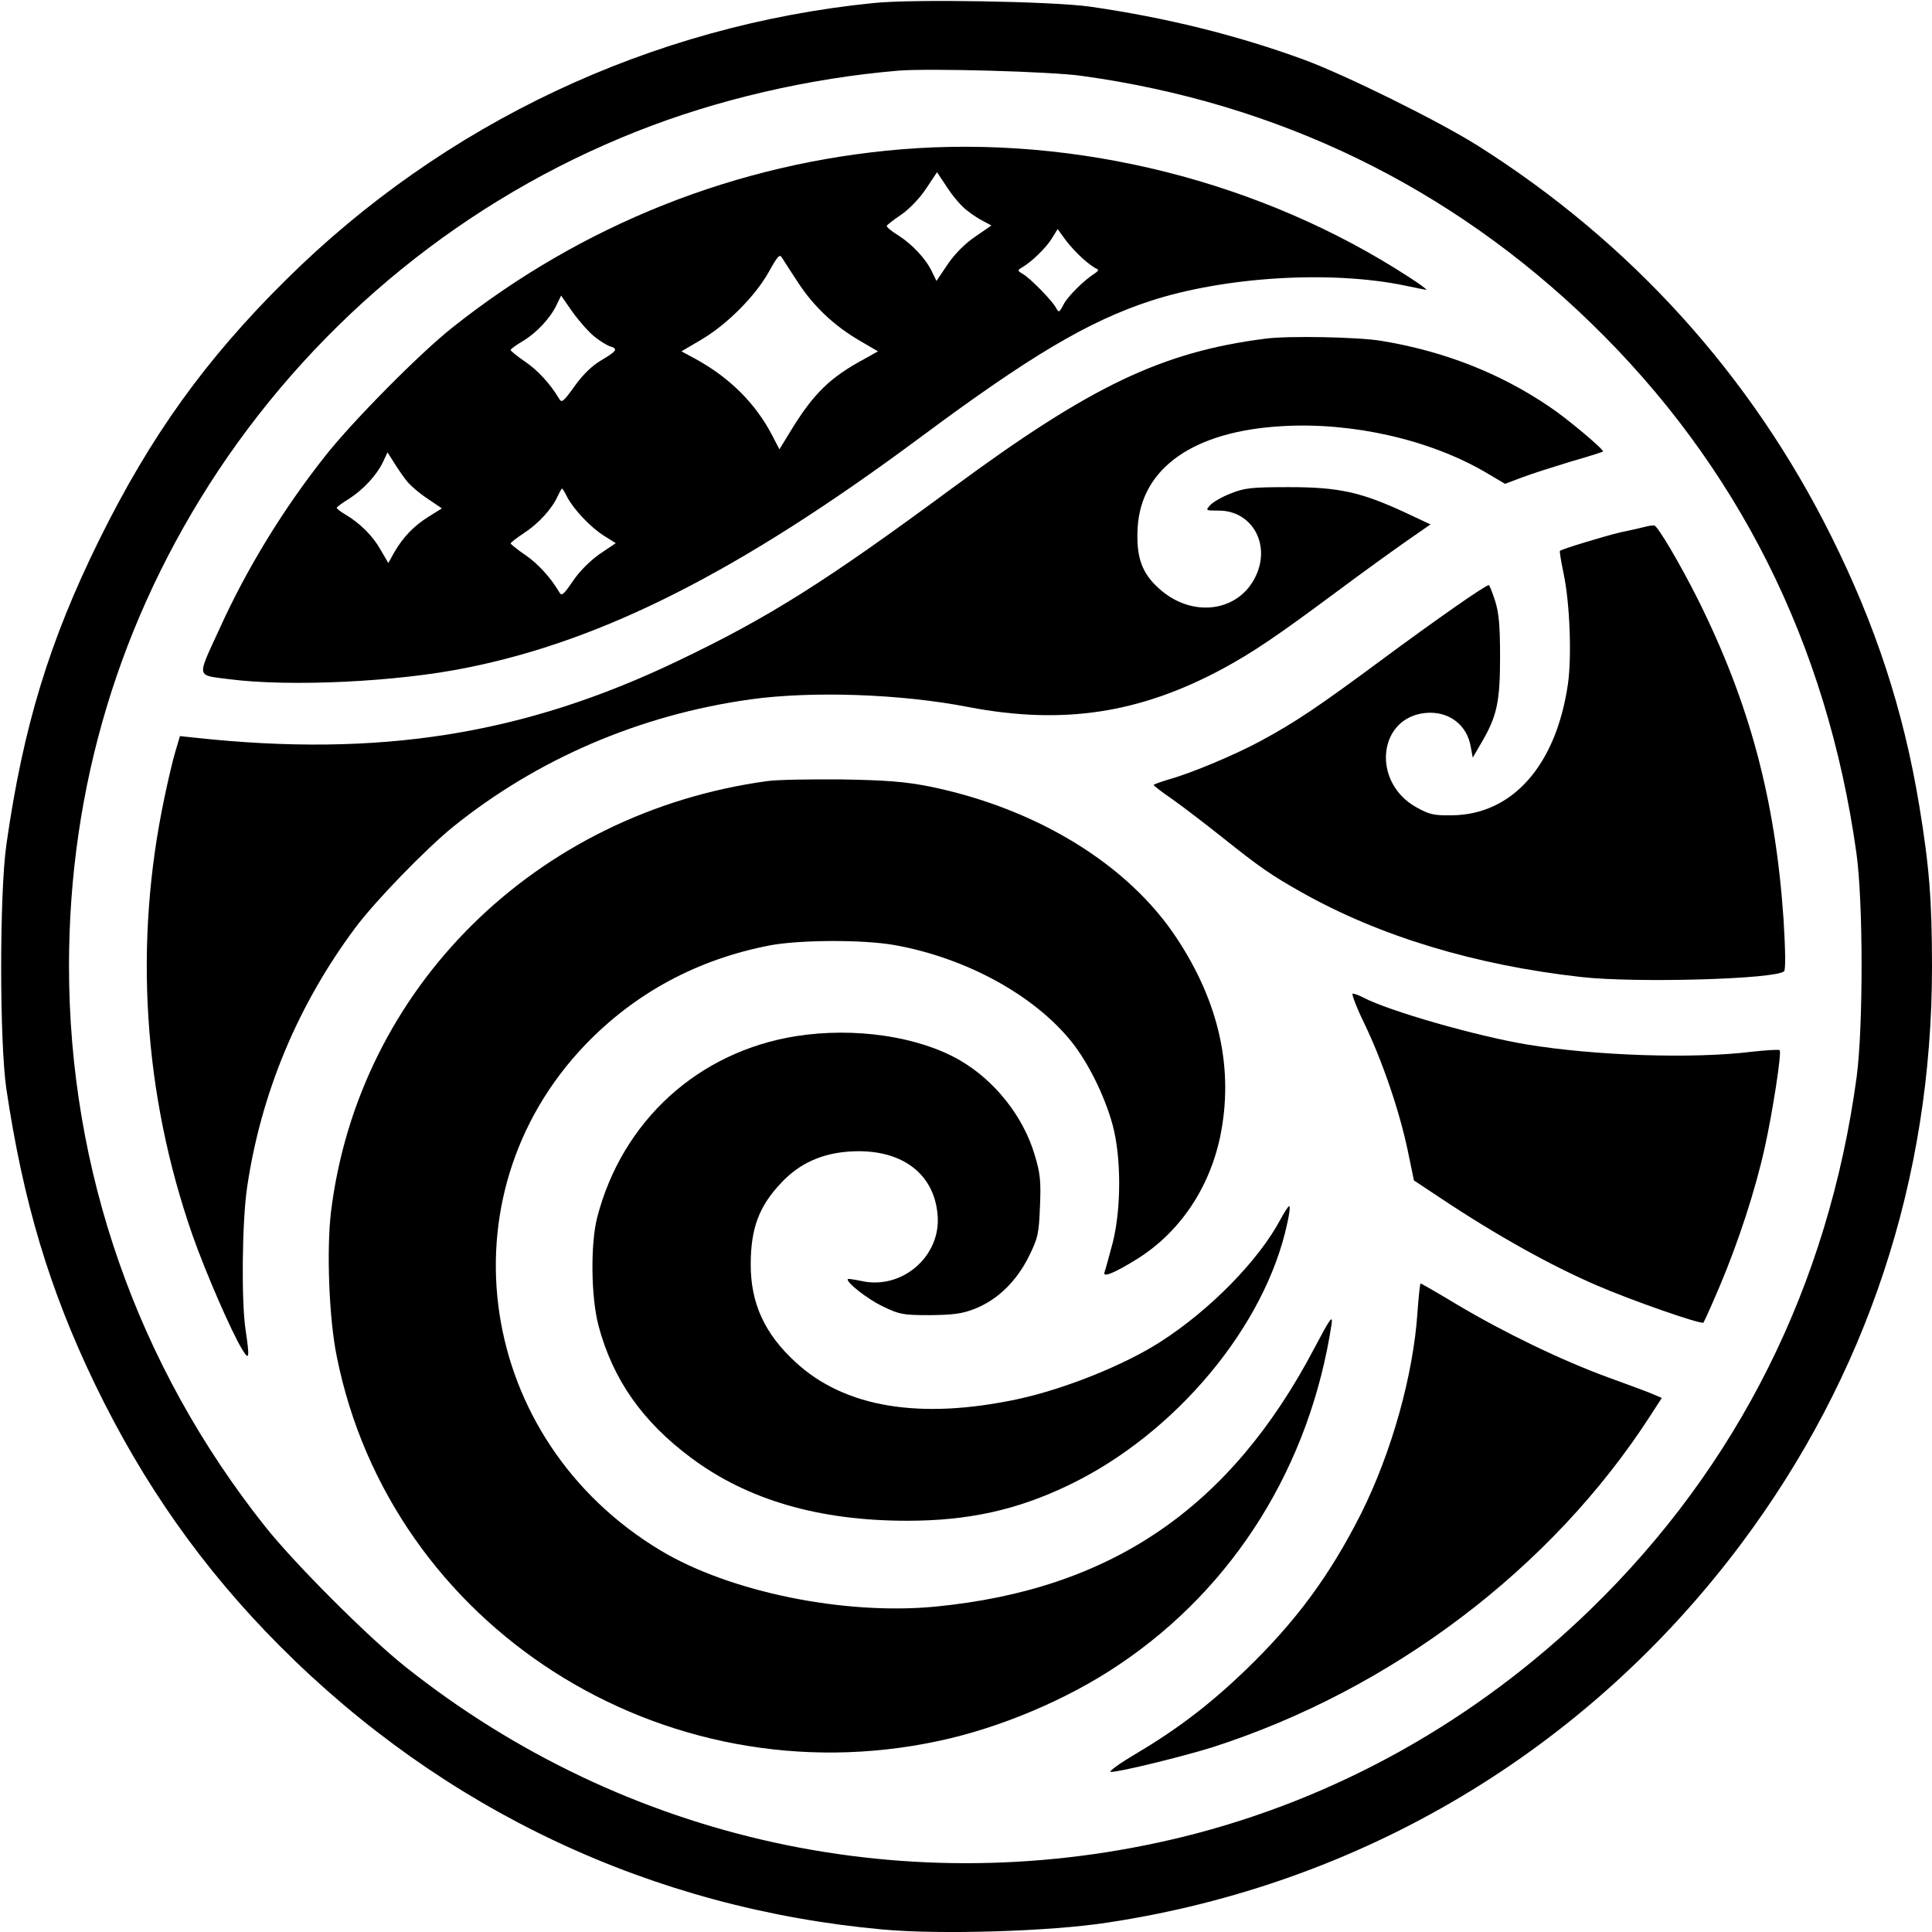 <?xml version="1.0" standalone="no"?>
<!DOCTYPE svg PUBLIC "-//W3C//DTD SVG 20010904//EN"
 "http://www.w3.org/TR/2001/REC-SVG-20010904/DTD/svg10.dtd">
<svg version="1.0" xmlns="http://www.w3.org/2000/svg"
 width="700pt" height="700pt" viewBox="0 0 700 700"
 preserveAspectRatio="xMidYMid meet">
<g transform="translate(0,700) scale(0.1,-0.1)"
fill="#000000" stroke="none">
<path d="M3165 6989 c-806 -81 -1556 -435 -2129 -1003 -292 -289 -490 -565
-676 -941 -181 -367 -276 -677 -337 -1106 -25 -178 -25 -712 0 -884 61 -410
156 -728 321 -1070 176 -364 392 -670 670 -949 594 -596 1349 -951 2185 -1027
210 -19 605 -7 813 25 923 139 1735 624 2294 1369 458 611 694 1324 694 2094
0 240 -10 366 -46 583 -57 346 -158 654 -319 977 -290 583 -726 1065 -1282
1416 -140 88 -475 254 -629 311 -241 88 -497 152 -775 192 -134 19 -642 28
-784 13z m755 -264 c710 -98 1335 -401 1844 -895 532 -516 856 -1162 962
-1920 25 -175 25 -632 1 -812 -102 -754 -430 -1410 -963 -1928 -418 -406 -926
-689 -1477 -825 -989 -243 -2020 -18 -2817 615 -135 107 -403 375 -510 510
-463 583 -710 1290 -710 2030 0 648 184 1257 541 1795 369 554 898 984 1514
1228 291 116 628 194 950 221 111 9 554 -3 665 -19z"/>
<path d="M3266 6459 c-595 -49 -1156 -272 -1626 -645 -119 -94 -361 -339 -460
-464 -153 -193 -286 -410 -385 -629 -83 -181 -86 -166 37 -182 217 -28 608
-10 861 42 494 99 990 351 1637 831 402 299 613 424 839 498 271 88 655 111
923 55 38 -8 72 -15 76 -15 4 0 -24 21 -63 46 -534 347 -1203 515 -1839 463z
m237 -221 c17 -14 45 -32 61 -40 l28 -15 -58 -40 c-37 -25 -74 -62 -100 -100
l-41 -61 -16 33 c-22 47 -71 99 -122 132 -25 15 -44 31 -42 35 1 3 25 22 52
40 29 20 67 59 90 94 l40 60 38 -57 c20 -31 52 -68 70 -81z m419 -174 c20 -18
42 -34 50 -37 10 -4 8 -9 -6 -18 -38 -24 -98 -83 -113 -113 -15 -29 -17 -30
-27 -11 -14 26 -95 109 -121 123 -19 11 -19 13 -2 23 36 21 87 71 108 105 l21
34 27 -37 c15 -21 44 -52 63 -69z m-1029 -90 c56 -85 130 -155 223 -209 l65
-38 -50 -28 c-123 -66 -183 -125 -263 -255 l-44 -72 -27 52 c-60 115 -154 208
-276 275 l-52 28 73 43 c94 56 194 157 243 244 34 61 40 67 49 51 6 -10 33
-51 59 -91z m-740 -193 c21 -17 47 -33 58 -36 29 -9 24 -17 -32 -50 -34 -20
-67 -52 -97 -94 -40 -56 -47 -62 -56 -46 -32 54 -78 104 -124 135 -28 19 -51
38 -52 42 0 3 20 18 44 32 49 29 100 83 123 132 l16 33 41 -59 c23 -32 58 -72
79 -89z m-683 -519 c13 -18 49 -49 78 -68 l53 -36 -48 -30 c-53 -33 -92 -73
-125 -130 l-21 -38 -28 48 c-28 50 -75 97 -128 128 -17 10 -31 21 -31 24 0 3
20 18 45 33 51 33 100 85 123 134 l16 34 21 -33 c11 -18 31 -48 45 -66z m585
-63 c24 -45 84 -109 133 -140 l43 -27 -58 -39 c-34 -24 -73 -62 -97 -98 -35
-51 -41 -56 -50 -40 -32 54 -78 104 -124 135 -28 19 -51 38 -52 41 0 3 22 20
49 38 51 33 101 87 122 134 7 15 14 27 15 27 2 0 11 -14 19 -31z"/>
<path d="M4585 5773 c-375 -48 -632 -171 -1130 -538 -467 -345 -671 -473
-1000 -630 -557 -267 -1080 -350 -1747 -278 l-56 6 -16 -54 c-9 -29 -27 -105
-40 -168 -112 -528 -77 -1074 101 -1585 47 -134 142 -353 181 -416 25 -41 27
-31 12 70 -16 103 -13 393 5 516 50 342 184 663 392 942 72 97 255 285 353
365 306 247 678 407 1079 463 222 31 546 20 791 -28 341 -65 619 -23 920 139
107 58 191 114 409 276 95 71 212 155 259 188 l85 59 -94 44 c-158 73 -238 91
-419 91 -137 0 -161 -3 -211 -23 -31 -12 -64 -31 -74 -42 -18 -20 -17 -20 31
-20 119 0 188 -120 135 -235 -61 -133 -231 -156 -351 -48 -64 57 -84 116 -78
222 13 216 203 349 524 367 254 15 534 -49 736 -167 l71 -42 61 23 c34 13 113
38 175 57 63 18 117 35 119 37 5 6 -130 120 -195 163 -180 122 -383 201 -608
238 -83 14 -339 19 -420 8z"/>
<path d="M5955 5090 c-16 -4 -55 -13 -85 -19 -51 -12 -211 -60 -218 -67 -2 -1
4 -38 13 -81 23 -108 30 -301 16 -401 -43 -295 -201 -474 -421 -476 -66 -1
-82 3 -130 30 -162 92 -137 326 37 341 82 7 149 -43 162 -124 l7 -38 32 55
c56 95 67 148 67 310 0 111 -4 159 -18 203 -10 31 -20 57 -23 57 -12 0 -191
-125 -391 -273 -227 -168 -310 -224 -436 -292 -93 -50 -247 -115 -332 -139
-30 -9 -55 -18 -55 -20 0 -3 30 -26 68 -52 37 -26 119 -89 182 -139 133 -106
174 -135 286 -198 282 -159 628 -264 1014 -307 195 -22 705 -8 734 21 6 5 5
77 -2 190 -30 434 -123 782 -311 1159 -65 129 -144 263 -157 266 -5 1 -22 -1
-39 -6z"/>
<path d="M2780 4170 c-839 -115 -1482 -750 -1581 -1563 -16 -137 -7 -384 21
-521 195 -978 1180 -1608 2180 -1394 222 47 467 150 655 277 417 280 692 721
770 1236 4 32 -7 16 -63 -90 -305 -580 -737 -874 -1372 -936 -331 -32 -746 53
-996 203 -667 400 -800 1281 -275 1831 181 189 407 311 672 362 109 20 335 21
449 1 259 -46 506 -181 642 -350 61 -76 121 -198 149 -301 32 -117 32 -306 0
-430 -13 -49 -26 -96 -29 -104 -8 -21 33 -5 114 45 156 96 265 256 305 446 50
243 -3 485 -157 718 -176 268 -509 472 -899 551 -88 17 -151 22 -315 25 -113
1 -234 -1 -270 -6z"/>
<path d="M4945 3288 c65 -136 126 -315 156 -459 l22 -106 95 -63 c204 -136
402 -246 567 -317 124 -54 379 -143 387 -135 3 4 31 66 61 137 66 157 127 343
161 497 29 131 62 345 54 353 -3 3 -50 0 -104 -6 -212 -26 -567 -14 -814 27
-179 30 -496 120 -591 170 -15 8 -32 14 -38 14 -5 0 14 -51 44 -112z"/>
<path d="M2885 3246 c-354 -56 -630 -306 -721 -656 -25 -96 -23 -291 5 -395
52 -194 159 -346 335 -477 205 -153 464 -228 783 -228 221 0 398 39 585 129
386 185 713 576 792 949 8 34 11 62 7 62 -3 0 -17 -21 -31 -47 -79 -149 -255
-329 -436 -445 -131 -84 -345 -170 -515 -207 -355 -76 -629 -31 -807 134 -112
103 -162 213 -162 353 0 132 30 212 112 298 65 69 147 106 249 112 182 11 303
-77 316 -229 14 -150 -129 -274 -277 -240 -24 5 -46 8 -48 7 -9 -10 72 -74
128 -100 60 -29 73 -31 170 -31 85 1 116 5 162 23 83 33 150 99 195 188 34 69
37 83 41 183 4 92 1 120 -19 186 -41 140 -146 272 -274 345 -149 85 -378 119
-590 86z"/>
<path d="M5136 2248 c-15 -230 -94 -511 -205 -733 -114 -225 -235 -389 -417
-565 -130 -125 -248 -215 -398 -304 -61 -36 -102 -66 -91 -66 34 0 265 57 370
90 646 208 1227 647 1584 1200 l42 65 -28 12 c-15 7 -91 35 -168 63 -169 62
-376 162 -547 264 -70 42 -129 76 -131 76 -2 0 -7 -46 -11 -102z"/>
</g>
</svg>
